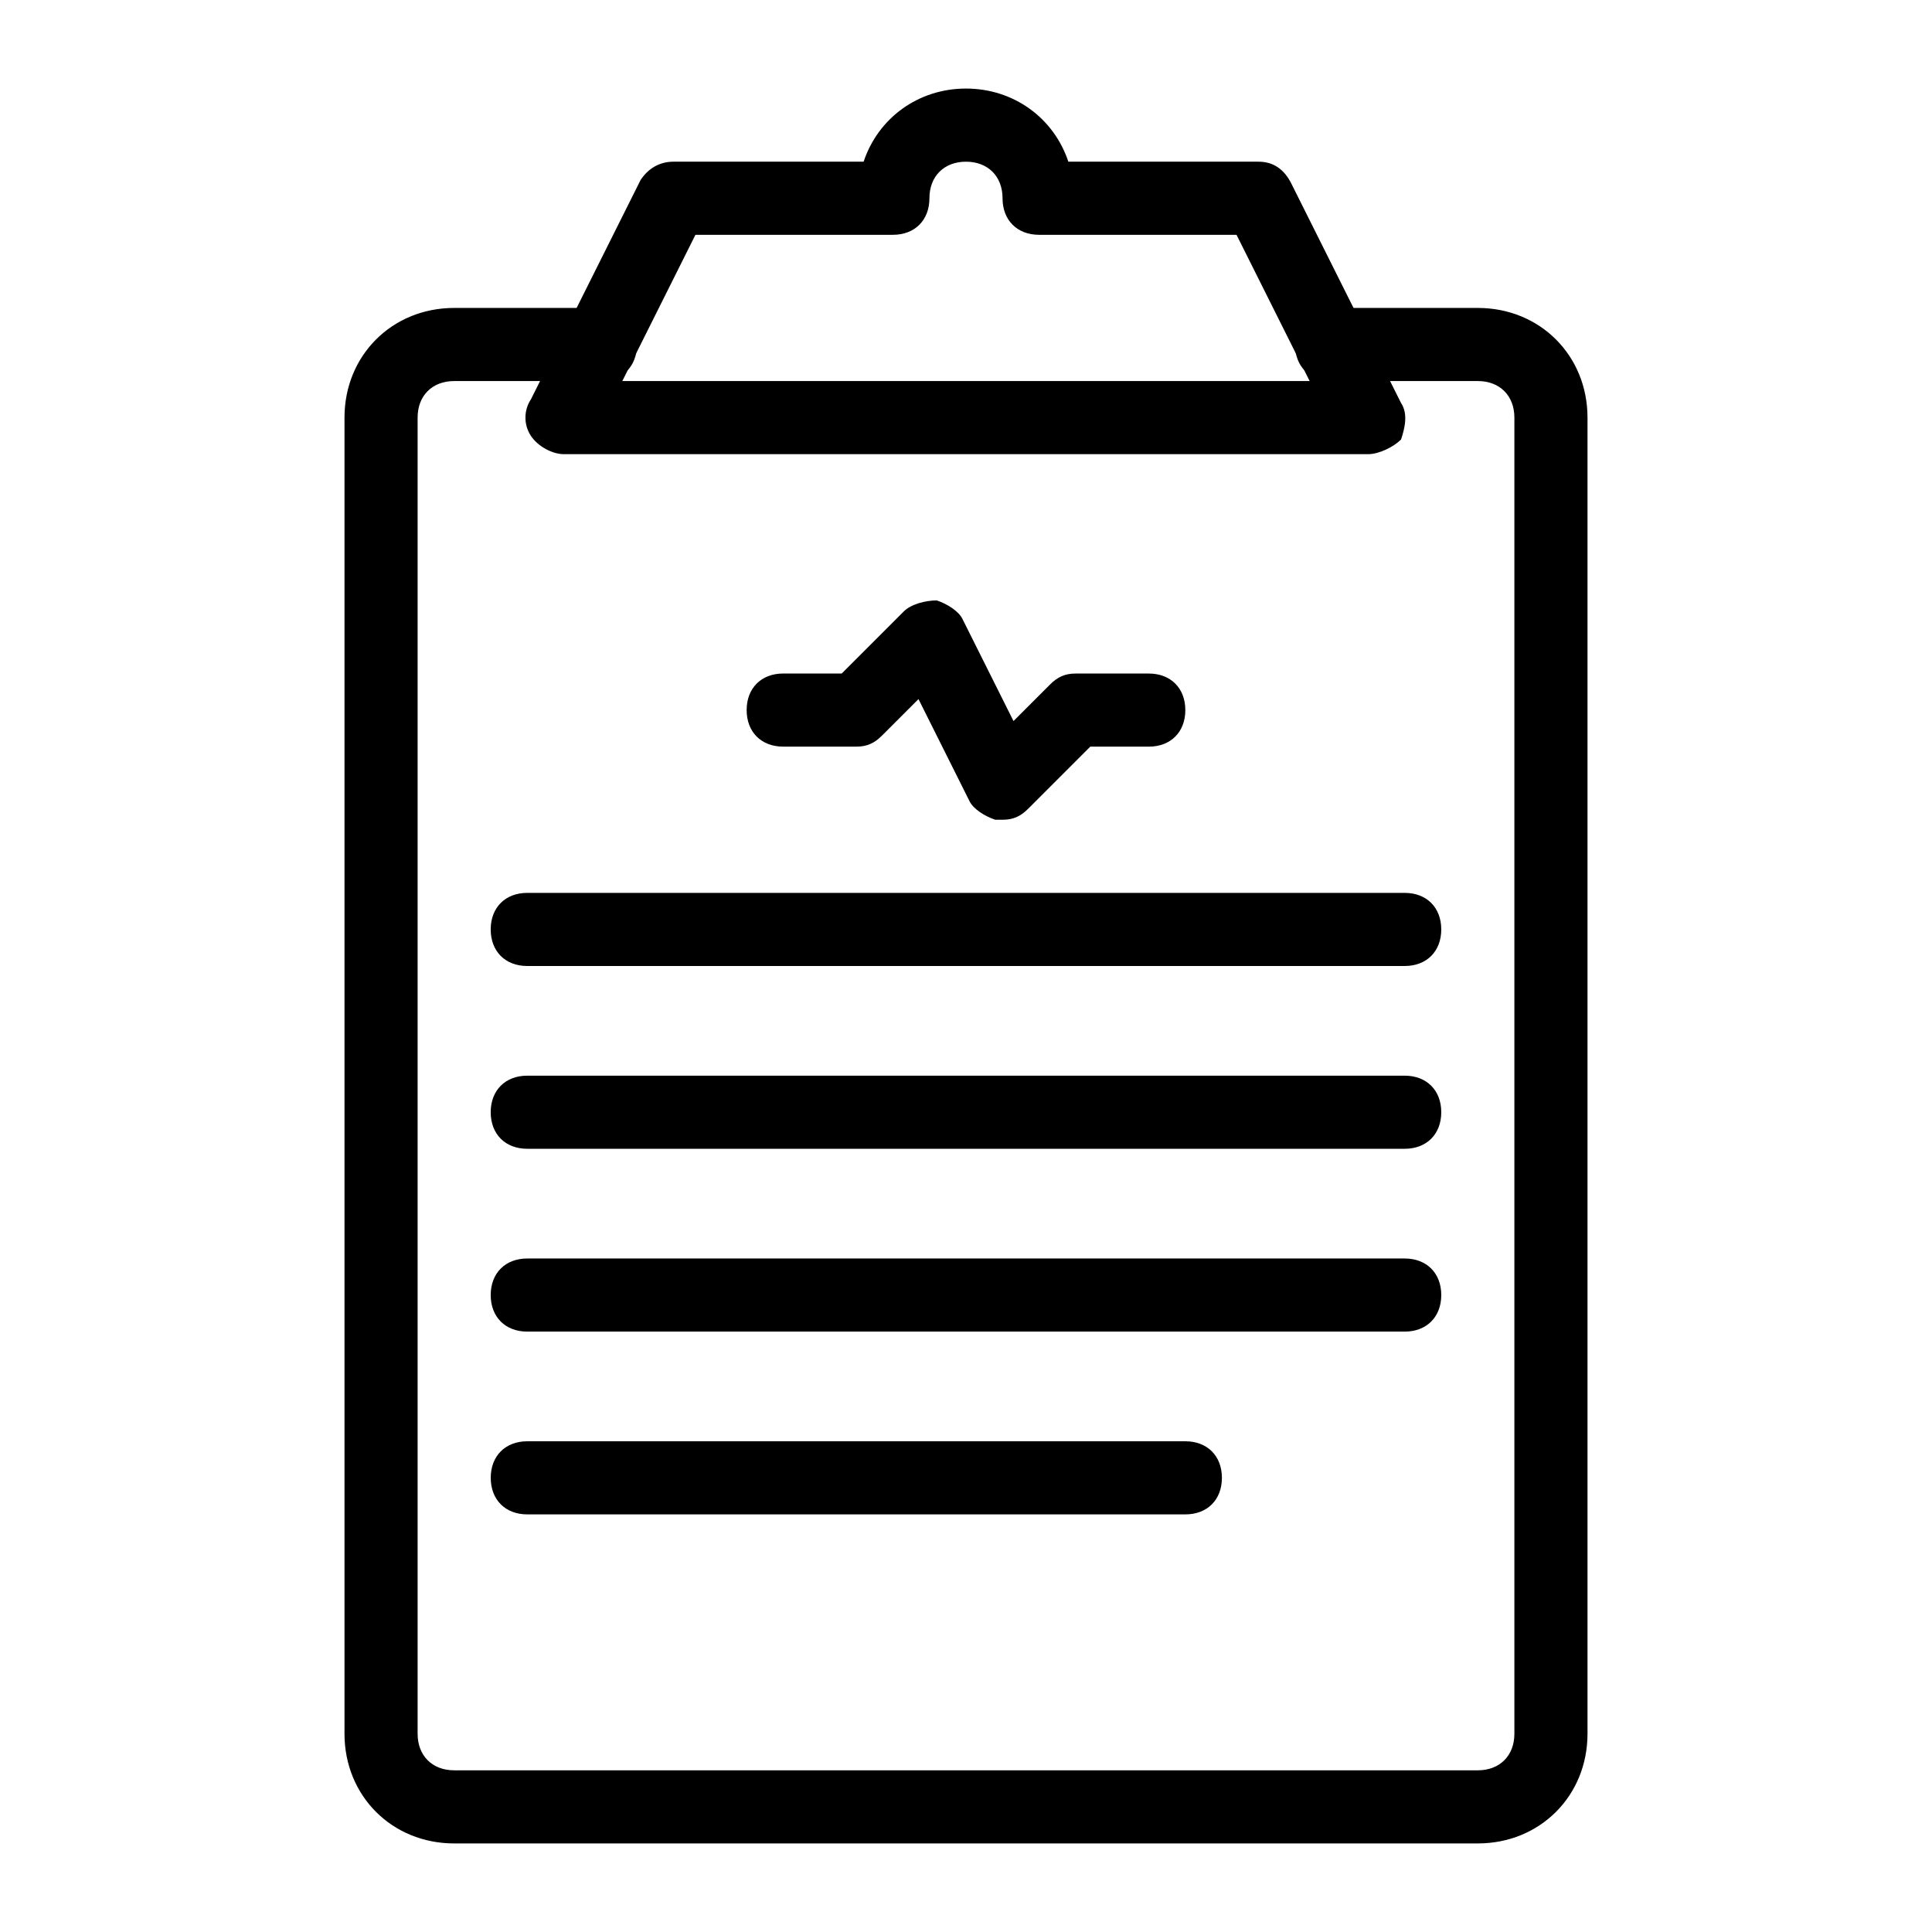 <?xml version="1.0" encoding="UTF-8"?>
<!-- Uploaded to: ICON Repo, www.iconrepo.com, Generator: ICON Repo Mixer Tools -->
<svg fill="#000000" width="800px" height="800px" version="1.1" viewBox="144 144 512 512" xmlns="http://www.w3.org/2000/svg">
 <g>
  <path d="m535.64 632.53h-271.28c-16.469 0-29.066-12.594-29.066-29.066v-348.79c0-16.469 12.594-29.066 29.066-29.066h38.754c5.812 0 9.688 3.875 9.688 9.688s-3.875 9.688-9.688 9.688h-38.754c-5.812 0-9.688 3.875-9.688 9.688v348.79c0 5.812 3.875 9.688 9.688 9.688h271.28c5.812 0 9.688-3.875 9.688-9.688v-348.79c0-5.812-3.875-9.688-9.688-9.688h-38.754c-5.812 0-9.688-3.875-9.688-9.688s3.875-9.688 9.688-9.688h38.754c16.469 0 29.066 12.594 29.066 29.066v348.79c0 16.465-12.598 29.062-29.066 29.062z"/>
  <path d="m506.57 264.36h-213.15c-2.906 0-6.781-1.938-8.719-4.844s-1.938-6.781 0-9.688l29.066-58.133c1.938-2.91 4.844-4.848 8.719-4.848h50.383c3.875-11.625 14.531-19.379 27.129-19.379 12.594 0 23.254 7.75 27.129 19.379h50.379c3.875 0 6.781 1.938 8.719 5.812l29.066 58.133c1.938 2.906 0.969 6.781 0 9.688-1.938 1.938-5.812 3.879-8.719 3.879zm-197.65-19.379h182.15l-19.379-38.754h-52.32c-5.812 0-9.688-3.875-9.688-9.688s-3.875-9.688-9.688-9.688-9.688 3.875-9.688 9.688-3.875 9.688-9.688 9.688h-52.32z"/>
  <path d="m409.69 361.24h-1.938c-2.906-0.969-5.812-2.906-6.781-4.844l-13.562-27.129-9.688 9.688c-1.941 1.941-3.879 2.91-6.785 2.91h-19.379c-5.812 0-9.688-3.875-9.688-9.688s3.875-9.688 9.688-9.688h15.5l16.469-16.469c1.938-1.938 5.812-2.906 8.719-2.906 2.906 0.969 5.812 2.906 6.781 4.844l13.562 27.129 9.688-9.688c1.938-1.938 3.875-2.906 6.781-2.906h19.379c5.812 0 9.688 3.875 9.688 9.688s-3.875 9.688-9.688 9.688h-15.5l-16.469 16.469c-1.934 1.934-3.871 2.902-6.777 2.902z"/>
  <path d="m516.26 400h-232.53c-5.812 0-9.688-3.875-9.688-9.688s3.875-9.688 9.688-9.688h232.53c5.812 0 9.688 3.875 9.688 9.688s-3.875 9.688-9.688 9.688z"/>
  <path d="m516.26 448.44h-232.53c-5.812 0-9.688-3.875-9.688-9.688s3.875-9.688 9.688-9.688h232.53c5.812 0 9.688 3.875 9.688 9.688s-3.875 9.688-9.688 9.688z"/>
  <path d="m516.26 496.89h-232.53c-5.812 0-9.688-3.875-9.688-9.688s3.875-9.688 9.688-9.688h232.53c5.812 0 9.688 3.875 9.688 9.688 0 5.809-3.875 9.688-9.688 9.688z"/>
  <path d="m458.13 545.33h-174.39c-5.812 0-9.688-3.875-9.688-9.688s3.875-9.688 9.688-9.688h174.39c5.812 0 9.688 3.875 9.688 9.688 0.004 5.812-3.871 9.688-9.688 9.688z"/>
 </g>
</svg>